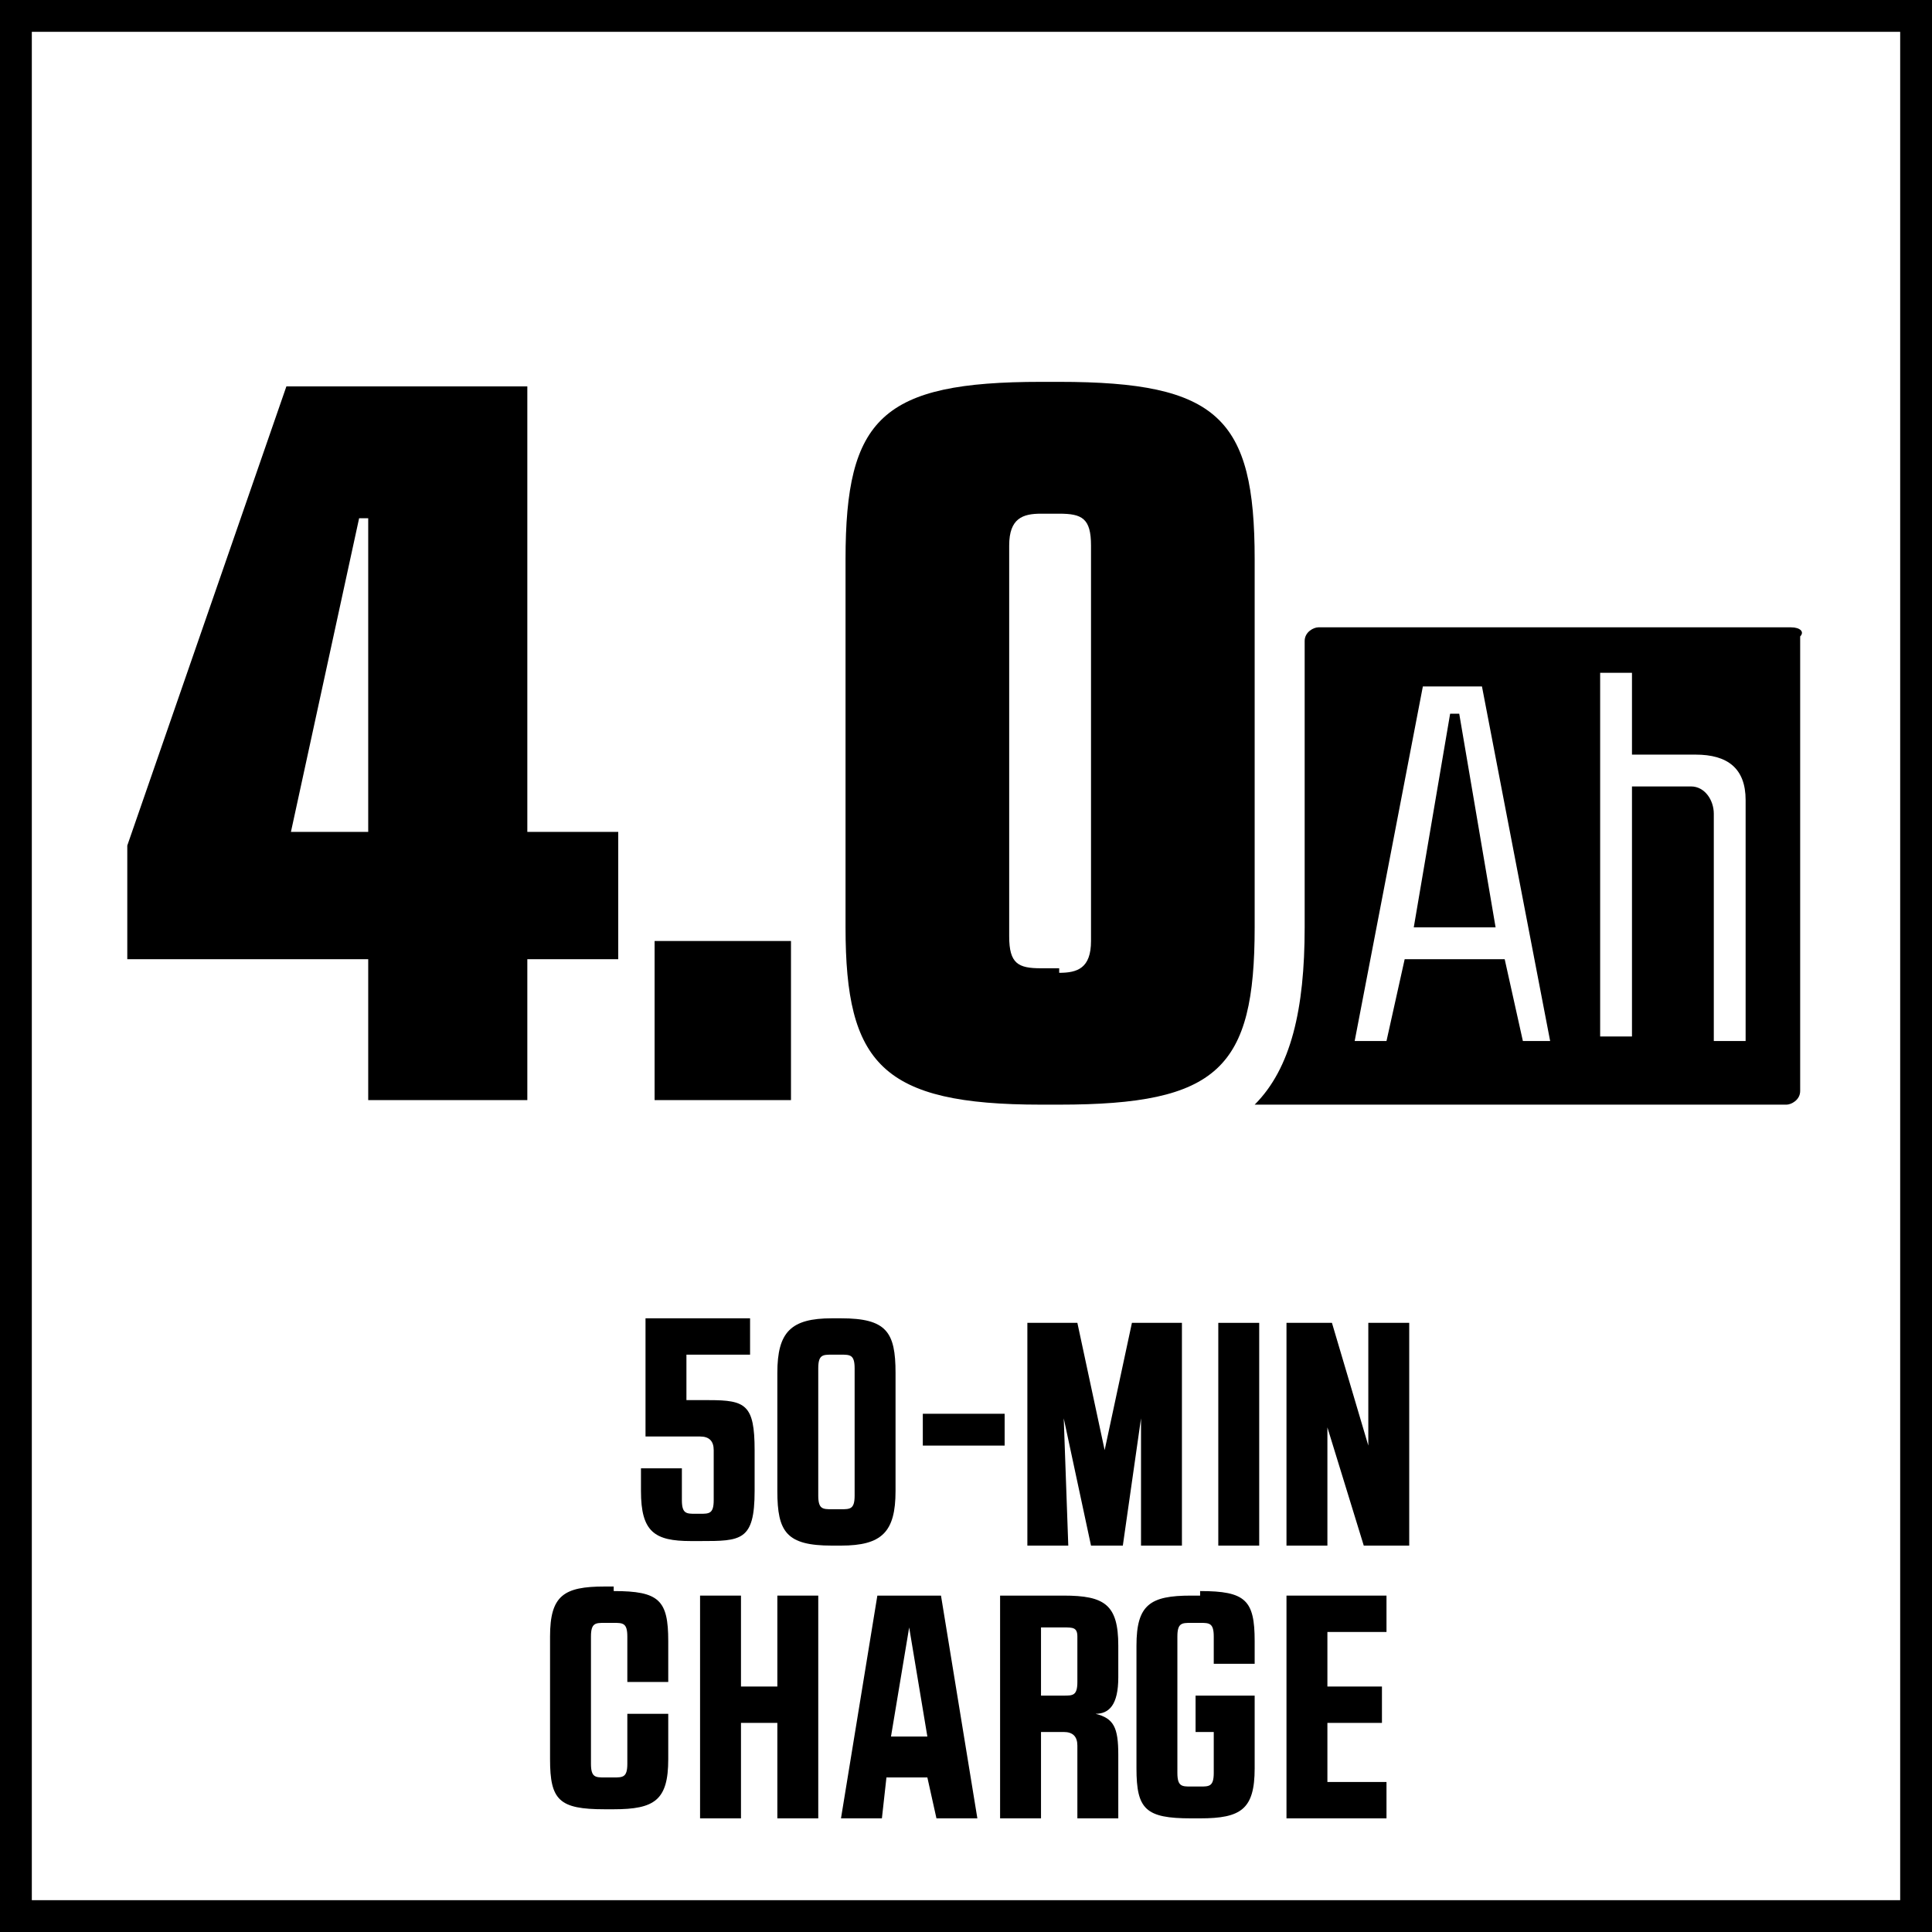 <?xml version="1.0" encoding="utf-8"?>
<!-- Generator: Adobe Illustrator 24.0.2, SVG Export Plug-In . SVG Version: 6.00 Build 0)  -->
<svg version="1.1" xmlns="http://www.w3.org/2000/svg" xmlns:xlink="http://www.w3.org/1999/xlink" x="0px" y="0px" width="42.5px"
	 height="42.5px" viewBox="0 0 42.5 42.5" enable-background="new 0 0 42.5 42.5" xml:space="preserve">
<g id="Base">
	<rect x="4.3" y="4.3" fill="none" width="34" height="34"/>
	<path d="M41.8,0.7v41.1H0.7V0.7H41.8 M42.5,0H0v42.5h42.5V0L42.5,0z"/>
</g>
<g id="Artwork">
	<path d="M20.3,31.1h1.8v0.7h-1.8V31.1z"/>
	<path d="M23.5,34h-0.9v-4.9h1.1l0.6,2.8h0l0.6-2.8h1.1V34h-0.9l0-2.8h0L24.7,34h-0.7l-0.6-2.8h0L23.5,34z"/>
	<path d="M26.8,29.1h0.9V34h-0.9V29.1z"/>
	<path d="M29.3,29.1l0.8,2.7h0v-2.7H31V34h-1l-0.8-2.6h0V34h-0.9v-4.9H29.3z"/>
	<path d="M13.5,35c1,0,1.2,0.2,1.2,1.1v0.9h-0.9v-1c0-0.3-0.1-0.3-0.3-0.3h-0.2c-0.2,0-0.3,0-0.3,0.3v2.8c0,0.3,0.1,0.3,0.3,0.3h0.2
		c0.2,0,0.3,0,0.3-0.3v-1.1h0.9v1c0,0.9-0.3,1.1-1.2,1.1h-0.2c-1,0-1.2-0.2-1.2-1.1v-2.7c0-0.9,0.3-1.1,1.2-1.1H13.5z"/>
	<path d="M15.4,35.1h0.9v2h0.8v-2H18V40h-0.9v-2.1h-0.8V40h-0.9V35.1z"/>
	<path d="M21.5,40h-0.9l-0.2-0.9h-0.9L19.4,40h-0.9l0.8-4.9h1.4L21.5,40z M19.6,38.2h0.8L20,35.8h0L19.6,38.2z"/>
	<path d="M22,35.1h1.4c0.9,0,1.2,0.2,1.2,1.1v0.7c0,0.6-0.2,0.8-0.5,0.8c0.4,0.1,0.5,0.3,0.5,0.9V40h-0.9v-1.6
		c0-0.2-0.1-0.3-0.3-0.3h-0.5V40H22V35.1z M22.9,37.3h0.5c0.2,0,0.3,0,0.3-0.3v-1c0-0.2-0.1-0.2-0.3-0.2h-0.5V37.3z"/>
	<path d="M26.4,35c1,0,1.2,0.2,1.2,1.1v0.5h-0.9v-0.6c0-0.3-0.1-0.3-0.3-0.3h-0.2c-0.2,0-0.3,0-0.3,0.3V39c0,0.3,0.1,0.3,0.3,0.3
		h0.2c0.2,0,0.3,0,0.3-0.3v-0.9h-0.4v-0.8h1.3v1.6c0,0.9-0.3,1.1-1.2,1.1h-0.2c-1,0-1.2-0.2-1.2-1.1v-2.7c0-0.9,0.3-1.1,1.2-1.1
		H26.4z"/>
	<path d="M29.2,39.2h1.3V40h-2.2v-4.9h2.2v0.8h-1.3v1.2h1.2v0.8h-1.2V39.2z"/>
	<g>
		<path d="M39.4,13.8H29c-0.1,0-0.3,0.1-0.3,0.3v6.3c0,1.8-0.3,3.1-1.1,3.9h11.7c0.1,0,0.3-0.1,0.3-0.3V14
			C39.7,13.9,39.6,13.8,39.4,13.8z M33.5,22.9l-0.4-1.8h-2.2l-0.4,1.8h-0.7l1.5-7.8h1.3l1.5,7.8H33.5z M38.4,22.9h-0.7v-5
			c0-0.3-0.2-0.6-0.5-0.6h-1.3v5.5h-0.7v-8h0.7v1.8h1.4c0.7,0,1.1,0.3,1.1,1V22.9z"/>
		<polygon points="31.9,15.7 31.1,20.4 32.9,20.4 32.1,15.7 		"/>
	</g>
	<g>
		<path d="M6.3,8.5h5.3v9.8h2v2.8h-2v3.1H8.1v-3.1H2.8v-2.5L6.3,8.5z M6.4,18.3h1.7v-6.9H7.9L6.4,18.3z"/>
		<path d="M14.4,20.7h3v3.5h-3V20.7z"/>
		<path d="M23.3,8.4c3.5,0,4.3,0.8,4.3,3.9v8.1c0,3.1-0.8,3.9-4.3,3.9h-0.4c-3.5,0-4.3-0.9-4.3-3.9v-8.1c0-3.1,0.8-3.9,4.3-3.9H23.3
			z M23.3,21.4c0.4,0,0.7-0.1,0.7-0.7V12c0-0.6-0.2-0.7-0.7-0.7h-0.4c-0.4,0-0.7,0.1-0.7,0.7v8.6c0,0.6,0.2,0.7,0.7,0.7H23.3z"/>
	</g>
	<g>
		<path d="M16.5,29v0.8h-1.4v1h0.5c0.8,0,1,0.1,1,1.1v0.9c0,1.1-0.3,1.1-1.2,1.1h-0.2c-0.8,0-1.1-0.2-1.1-1.1v-0.5H15V33
			c0,0.3,0.1,0.3,0.3,0.3h0.1c0.2,0,0.3,0,0.3-0.3v-1.1c0-0.2-0.1-0.3-0.3-0.3h-1.2l0-2.6H16.5z"/>
		<path d="M18.5,29c1,0,1.2,0.3,1.2,1.2v2.6c0,0.9-0.3,1.2-1.2,1.2h-0.2c-1,0-1.2-0.3-1.2-1.2v-2.6c0-0.9,0.3-1.2,1.2-1.2H18.5z
			 M18.5,33.2c0.2,0,0.3,0,0.3-0.3v-2.8c0-0.3-0.1-0.3-0.3-0.3h-0.2c-0.2,0-0.3,0-0.3,0.3v2.8c0,0.3,0.1,0.3,0.3,0.3H18.5z"/>
	</g>
</g>
</svg>
